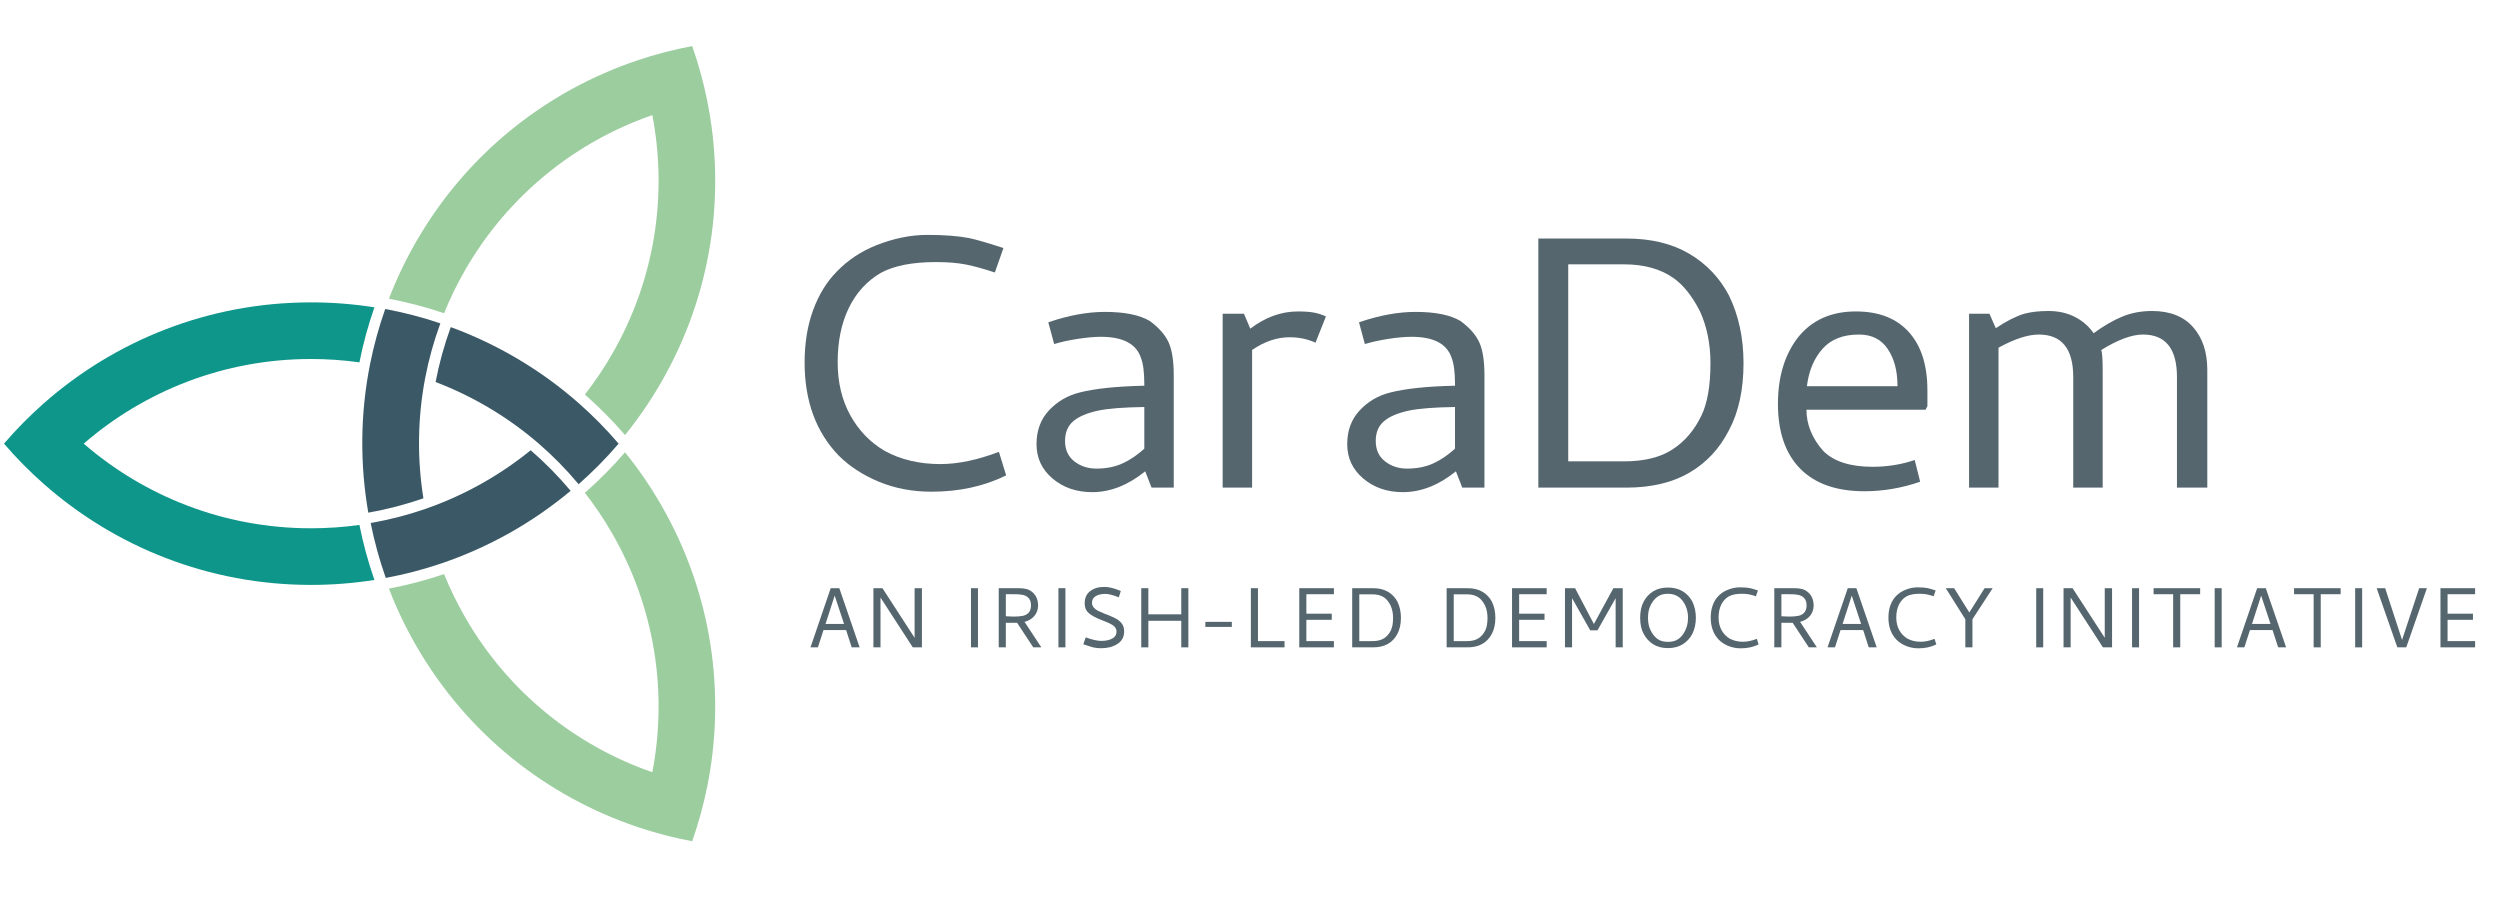 <?xml version="1.0" encoding="UTF-8" standalone="no"?><!DOCTYPE svg PUBLIC "-//W3C//DTD SVG 1.1//EN" "http://www.w3.org/Graphics/SVG/1.1/DTD/svg11.dtd"><svg width="100%" height="100%" viewBox="0 0 625 230" version="1.1" xmlns="http://www.w3.org/2000/svg" xmlns:xlink="http://www.w3.org/1999/xlink" xml:space="preserve" xmlns:serif="http://www.serif.com/" style="fill-rule:evenodd;clip-rule:evenodd;stroke-linejoin:round;stroke-miterlimit:2;"><g><path d="M250.862,62.008c-3.925,-1.284 -6.794,-2.114 -8.605,-2.492c-2.718,-0.528 -6.19,-0.792 -10.417,-0.792c-4.152,-0 -8.417,0.868 -12.795,2.604c-3.775,1.51 -7.021,3.661 -9.738,6.454c-2.567,2.567 -4.567,5.794 -6.001,9.681c-1.435,3.888 -2.152,8.285 -2.152,13.192c0,9.586 2.831,17.324 8.493,23.212c2.717,2.717 6.076,4.906 10.077,6.567c4.001,1.661 8.379,2.491 13.135,2.491c6.944,-0 13.172,-1.359 18.682,-4.076l-1.811,-5.888c-5.36,2.038 -10.229,3.057 -14.607,3.057c-5.284,-0 -9.926,-1.094 -13.927,-3.284c-3.623,-2.113 -6.492,-5.076 -8.606,-8.888c-2.113,-3.812 -3.17,-8.247 -3.17,-13.305c0,-5.208 0.925,-9.718 2.774,-13.531c1.85,-3.812 4.511,-6.737 7.983,-8.775c3.321,-1.812 7.926,-2.717 13.814,-2.717c2.944,-0 5.454,0.207 7.53,0.622c2.076,0.416 4.472,1.076 7.19,1.982l2.151,-6.114Z" style="fill:#55666f;fill-rule:nonzero;"/><path d="M275.206,84.201c-1.585,-0 -3.491,0.169 -5.718,0.509c-2.226,0.34 -4.208,0.774 -5.944,1.302l-1.472,-5.435c5.057,-1.736 9.775,-2.604 14.154,-2.604c4.906,-0 8.643,0.755 11.209,2.264c2.265,1.661 3.831,3.435 4.699,5.322c0.868,1.887 1.302,4.643 1.302,8.266l0,28.081l-5.548,-0l-1.585,-4.076c-4.303,3.472 -8.719,5.208 -13.248,5.208c-3.925,-0 -7.228,-1.132 -9.907,-3.397c-2.68,-2.264 -4.02,-5.133 -4.02,-8.605c-0,-3.397 1.038,-6.209 3.114,-8.436c2.076,-2.227 4.623,-3.717 7.643,-4.472c3.85,-0.982 9.247,-1.548 16.192,-1.699l-0,-0.339c-0,-3.095 -0.302,-5.36 -0.906,-6.794c-1.208,-3.397 -4.529,-5.095 -9.965,-5.095Zm-1.132,32.949c2.491,-0 4.68,-0.434 6.568,-1.302c1.887,-0.868 3.698,-2.095 5.435,-3.68l-0,-10.417c-5.209,0.076 -9.059,0.378 -11.55,0.906c-2.793,0.604 -4.869,1.491 -6.228,2.661c-1.358,1.17 -2.038,2.812 -2.038,4.925c-0,2.189 0.774,3.888 2.322,5.096c1.547,1.207 3.378,1.811 5.491,1.811Z" style="fill:#55666f;fill-rule:nonzero;"/><path d="M324.461,77.86c1.661,-0 3.001,0.094 4.02,0.283c1.019,0.188 2.019,0.509 3.001,0.962l-2.605,6.568c-1.962,-0.906 -4.114,-1.359 -6.454,-1.359c-3.17,-0 -6.303,1.057 -9.398,3.17l-0,34.422l-7.36,-0l-0,-43.48l5.322,-0l1.585,3.736c3.775,-2.868 7.738,-4.302 11.889,-4.302Z" style="fill:#55666f;fill-rule:nonzero;"/><path d="M352.882,84.201c-1.585,-0 -3.491,0.169 -5.718,0.509c-2.227,0.34 -4.208,0.774 -5.945,1.302l-1.472,-5.435c5.058,-1.736 9.776,-2.604 14.154,-2.604c4.907,-0 8.643,0.755 11.21,2.264c2.264,1.661 3.831,3.435 4.699,5.322c0.868,1.887 1.302,4.643 1.302,8.266l0,28.081l-5.548,-0l-1.585,-4.076c-4.303,3.472 -8.719,5.208 -13.248,5.208c-3.926,-0 -7.228,-1.132 -9.908,-3.397c-2.68,-2.264 -4.02,-5.133 -4.02,-8.605c0,-3.397 1.038,-6.209 3.114,-8.436c2.076,-2.227 4.624,-3.717 7.643,-4.472c3.85,-0.982 9.247,-1.548 16.192,-1.699l0,-0.339c0,-3.095 -0.302,-5.36 -0.906,-6.794c-1.208,-3.397 -4.529,-5.095 -9.964,-5.095Zm-1.132,32.949c2.491,-0 4.68,-0.434 6.567,-1.302c1.887,-0.868 3.699,-2.095 5.435,-3.68l0,-10.417c-5.208,0.076 -9.058,0.378 -11.549,0.906c-2.793,0.604 -4.869,1.491 -6.228,2.661c-1.359,1.17 -2.038,2.812 -2.038,4.925c0,2.189 0.774,3.888 2.321,5.096c1.548,1.207 3.378,1.811 5.492,1.811Z" style="fill:#55666f;fill-rule:nonzero;"/><path d="M406.553,121.906c6.265,-0 11.53,-1.246 15.795,-3.737c4.265,-2.491 7.568,-6.038 9.908,-10.643c2.416,-4.529 3.623,-10.115 3.623,-16.758c0,-6.266 -1.207,-11.889 -3.623,-16.871c-2.34,-4.454 -5.661,-7.945 -9.964,-10.474c-4.303,-2.529 -9.549,-3.793 -15.739,-3.793l-21.967,-0l-0,62.276l21.967,-0Zm-14.494,-55.822l13.928,-0c4.982,-0 9.096,1.132 12.342,3.397c2.491,1.736 4.718,4.529 6.68,8.379c1.736,3.849 2.605,8.152 2.605,12.908c-0,5.661 -0.755,10.04 -2.265,13.134c-1.736,3.624 -4.133,6.436 -7.19,8.436c-3.057,2 -7.115,3.001 -12.172,3.001l-13.928,-0l-0,-49.255Z" style="fill:#55666f;fill-rule:nonzero;"/><path d="M463.96,77.86c5.737,-0 10.153,1.717 13.248,5.152c3.095,3.434 4.643,8.284 4.643,14.55l0,3.963l-0.453,0.905l-29.78,-0c0,3.699 1.397,7.134 4.19,10.304c2.642,2.642 6.756,3.963 12.342,3.963c3.699,-0 7.209,-0.566 10.53,-1.698l1.359,5.435c-4.605,1.585 -9.247,2.378 -13.927,2.378c-7.021,-0 -12.38,-1.887 -16.079,-5.662c-3.699,-3.774 -5.548,-9.171 -5.548,-16.191c0,-6.643 1.623,-12.116 4.869,-16.419c3.472,-4.453 8.341,-6.68 14.606,-6.68Zm10.417,18.683c0,-3.775 -0.811,-6.87 -2.434,-9.285c-1.623,-2.416 -4.02,-3.624 -7.19,-3.624c-4.001,-0 -7.058,1.208 -9.172,3.624c-2.113,2.415 -3.397,5.51 -3.849,9.285l22.645,-0Z" style="fill:#55666f;fill-rule:nonzero;"/><path d="M544.24,94.278c0,-7.096 -2.831,-10.644 -8.492,-10.644c-2.793,-0 -6.265,1.284 -10.417,3.85c0.226,0.831 0.339,2.491 0.339,4.982l0,29.44l-7.359,-0l0,-27.628c0,-7.096 -2.869,-10.644 -8.606,-10.644c-2.717,-0 -6.077,1.095 -10.077,3.284l0,34.988l-7.36,-0l0,-43.48l5.095,-0l1.585,3.623c2.567,-1.736 4.945,-2.944 7.134,-3.623c1.736,-0.453 3.736,-0.68 6.001,-0.68c2.491,-0 4.699,0.491 6.624,1.472c1.925,0.982 3.491,2.341 4.699,4.077c2.491,-1.812 4.869,-3.19 7.133,-4.133c2.265,-0.944 4.756,-1.416 7.473,-1.416c4.454,-0 7.87,1.34 10.248,4.02c2.378,2.68 3.567,6.247 3.567,10.7l0,29.44l-7.587,-0l0,-27.628Z" style="fill:#55666f;fill-rule:nonzero;"/><path d="M209.828,147.048l-2.152,-0l-5.055,14.791l1.855,-0l1.399,-4.33l5.647,-0l1.398,4.33l1.99,-0l-5.082,-14.791Zm1.183,8.928l-4.626,-0l2.286,-7.073l2.34,7.073Z" style="fill:#55666f;fill-rule:nonzero;"/><path d="M218.352,161.839l1.775,-0l-0,-12.451l8.068,12.451l2.286,-0l-0,-14.791l-1.829,-0l-0,12.397l-8.041,-12.397l-2.259,-0l-0,14.791Z" style="fill:#55666f;fill-rule:nonzero;"/><rect x="242.744" y="147.048" width="1.748" height="14.791" style="fill:#55666f;"/><path d="M254.28,155.707l-2.823,-0l0,6.132l-1.775,-0l0,-14.791l4.652,-0c0.699,-0 1.206,0.022 1.519,0.067c0.314,0.045 0.623,0.103 0.928,0.175c0.861,0.305 1.533,0.811 2.017,1.519c0.484,0.709 0.726,1.574 0.726,2.595c-0.018,1.004 -0.327,1.865 -0.928,2.582c-0.6,0.717 -1.42,1.21 -2.46,1.479l4.195,6.374l-2.017,-0l-4.034,-6.132Zm-0.887,-1.56c0.932,-0 1.703,-0.062 2.312,-0.188c0.61,-0.125 1.103,-0.399 1.48,-0.82c0.376,-0.421 0.564,-1.035 0.564,-1.842c-0,-0.789 -0.224,-1.407 -0.672,-1.856c-0.448,-0.448 -1.049,-0.708 -1.802,-0.78c-0.269,-0.071 -0.896,-0.107 -1.882,-0.107l-1.936,-0l-0,5.513c0.717,0.054 1.362,0.08 1.936,0.08Z" style="fill:#55666f;fill-rule:nonzero;"/><rect x="264.607" y="147.048" width="1.748" height="14.791" style="fill:#55666f;"/><path d="M275.364,160.225c1.075,-0 1.972,-0.193 2.689,-0.578c0.717,-0.386 1.075,-0.955 1.075,-1.708c0,-0.663 -0.286,-1.192 -0.86,-1.586c-0.574,-0.395 -1.398,-0.789 -2.474,-1.184l-0.619,-0.242c-1.344,-0.538 -2.348,-1.093 -3.012,-1.667c-0.663,-0.574 -0.995,-1.372 -0.995,-2.393c0,-1.345 0.44,-2.358 1.318,-3.039c0.52,-0.395 1.067,-0.677 1.641,-0.847c0.573,-0.171 1.246,-0.256 2.016,-0.256c1.094,-0 2.448,0.341 4.061,1.022l-0.511,1.587c-1.434,-0.574 -2.546,-0.861 -3.334,-0.861c-1.04,-0 -1.86,0.193 -2.461,0.578c-0.601,0.386 -0.901,0.928 -0.901,1.627c0,0.484 0.157,0.897 0.471,1.237c0.313,0.341 0.663,0.605 1.048,0.794c0.386,0.188 0.928,0.425 1.627,0.712c0.287,0.126 0.547,0.224 0.78,0.296c0.933,0.377 1.663,0.713 2.192,1.009c0.529,0.295 0.982,0.694 1.358,1.196c0.377,0.502 0.565,1.139 0.565,1.91c-0,1.38 -0.556,2.429 -1.668,3.146c-1.111,0.717 -2.465,1.076 -4.06,1.076c-0.825,-0 -1.506,-0.072 -2.044,-0.215c-0.538,-0.144 -1.354,-0.404 -2.447,-0.78l0.618,-1.721c1.578,0.591 2.887,0.887 3.927,0.887Z" style="fill:#55666f;fill-rule:nonzero;"/><path d="M295.317,153.583l-8.229,-0l-0,-6.535l-1.774,-0l-0,14.791l1.774,-0l-0,-6.643l8.229,-0l0,6.643l1.775,-0l0,-14.791l-1.775,-0l0,6.535Z" style="fill:#55666f;fill-rule:nonzero;"/><rect x="301.341" y="155.465" width="6.615" height="1.264" style="fill:#55666f;"/><path d="M312.717,161.839l8.417,-0l0,-1.56l-6.643,-0l0,-13.231l-1.774,-0l0,14.791Z" style="fill:#55666f;fill-rule:nonzero;"/><path d="M333.477,161.839l-0,-1.56l-6.884,-0l-0,-5.325l6.346,-0l-0,-1.533l-6.346,-0l-0,-4.867l6.884,-0l-0,-1.506l-8.659,-0l-0,14.791l8.659,-0Z" style="fill:#55666f;fill-rule:nonzero;"/><path d="M343.266,161.839c1.488,-0 2.738,-0.296 3.751,-0.888c1.013,-0.592 1.798,-1.434 2.353,-2.528c0.574,-1.075 0.861,-2.402 0.861,-3.98c0,-1.488 -0.287,-2.823 -0.861,-4.007c-0.555,-1.057 -1.344,-1.887 -2.366,-2.487c-1.022,-0.601 -2.268,-0.901 -3.738,-0.901l-5.217,-0l-0,14.791l5.217,-0Zm-3.442,-13.258l3.307,-0c1.184,-0 2.161,0.269 2.932,0.807c0.591,0.412 1.12,1.075 1.586,1.99c0.413,0.914 0.619,1.936 0.619,3.065c-0,1.345 -0.179,2.385 -0.538,3.12c-0.412,0.86 -0.982,1.528 -1.708,2.003c-0.726,0.475 -1.689,0.713 -2.891,0.713l-3.307,-0l-0,-11.698Z" style="fill:#55666f;fill-rule:nonzero;"/><path d="M366.877,161.839c1.488,-0 2.739,-0.296 3.752,-0.888c1.013,-0.592 1.797,-1.434 2.353,-2.528c0.573,-1.075 0.86,-2.402 0.86,-3.98c-0,-1.488 -0.287,-2.823 -0.86,-4.007c-0.556,-1.057 -1.345,-1.887 -2.367,-2.487c-1.022,-0.601 -2.268,-0.901 -3.738,-0.901l-5.217,-0l-0,14.791l5.217,-0Zm-3.442,-13.258l3.308,-0c1.183,-0 2.16,0.269 2.931,0.807c0.592,0.412 1.12,1.075 1.587,1.99c0.412,0.914 0.618,1.936 0.618,3.065c-0,1.345 -0.179,2.385 -0.538,3.12c-0.412,0.86 -0.981,1.528 -1.707,2.003c-0.726,0.475 -1.69,0.713 -2.891,0.713l-3.308,-0l0,-11.698Z" style="fill:#55666f;fill-rule:nonzero;"/><path d="M386.67,161.839l-0,-1.56l-6.885,-0l-0,-5.325l6.347,-0l-0,-1.533l-6.347,-0l-0,-4.867l6.885,-0l-0,-1.506l-8.66,-0l0,14.791l8.66,-0Z" style="fill:#55666f;fill-rule:nonzero;"/><path d="M391.241,161.839l1.775,-0l0,-12.29l4.545,8.041l1.802,-0l4.545,-8.041l0,12.29l1.774,-0l0,-14.791l-2.339,-0l-4.868,8.955l-4.706,-8.955l-2.528,-0l0,14.791Z" style="fill:#55666f;fill-rule:nonzero;"/><path d="M416.977,146.887c1.452,-0 2.694,0.318 3.725,0.954c1.03,0.637 1.833,1.502 2.406,2.595c0.574,1.255 0.861,2.591 0.861,4.007c-0,1.452 -0.287,2.779 -0.861,3.98c-0.573,1.112 -1.376,1.99 -2.406,2.636c-1.031,0.645 -2.273,0.968 -3.725,0.968c-1.452,-0 -2.685,-0.323 -3.698,-0.968c-1.013,-0.646 -1.806,-1.524 -2.38,-2.636c-0.573,-1.04 -0.86,-2.366 -0.86,-3.98c-0,-1.577 0.287,-2.913 0.86,-4.007c0.574,-1.093 1.367,-1.958 2.38,-2.595c1.013,-0.636 2.246,-0.954 3.698,-0.954Zm-0,13.58c1.129,-0 2.039,-0.264 2.73,-0.793c0.69,-0.529 1.241,-1.251 1.653,-2.165c0.431,-0.896 0.646,-1.918 0.646,-3.066c-0,-1.129 -0.215,-2.151 -0.646,-3.065c-0.914,-1.955 -2.375,-2.932 -4.383,-2.932c-1.112,-0 -2.008,0.265 -2.689,0.794c-0.681,0.529 -1.237,1.241 -1.667,2.138c-0.413,0.824 -0.619,1.846 -0.619,3.065c-0,1.237 0.206,2.259 0.619,3.066c0.43,0.914 0.986,1.636 1.667,2.165c0.681,0.529 1.577,0.793 2.689,0.793Z" style="fill:#55666f;fill-rule:nonzero;"/><path d="M439.486,147.613c-0.933,-0.305 -1.614,-0.502 -2.044,-0.592c-0.646,-0.125 -1.47,-0.188 -2.474,-0.188c-0.986,-0 -1.999,0.206 -3.039,0.618c-0.896,0.359 -1.667,0.87 -2.313,1.533c-0.609,0.61 -1.084,1.376 -1.425,2.299c-0.341,0.924 -0.511,1.968 -0.511,3.133c0,2.277 0.672,4.115 2.017,5.513c0.645,0.646 1.443,1.166 2.393,1.56c0.951,0.394 1.99,0.592 3.12,0.592c1.649,-0 3.128,-0.323 4.437,-0.969l-0.43,-1.398c-1.273,0.484 -2.429,0.726 -3.469,0.726c-1.255,-0 -2.358,-0.26 -3.308,-0.78c-0.861,-0.502 -1.542,-1.205 -2.044,-2.111c-0.502,-0.905 -0.753,-1.958 -0.753,-3.16c0,-1.237 0.22,-2.308 0.659,-3.213c0.439,-0.906 1.071,-1.6 1.896,-2.084c0.789,-0.431 1.882,-0.646 3.281,-0.646c0.699,-0 1.295,0.05 1.788,0.148c0.493,0.099 1.062,0.256 1.708,0.471l0.511,-1.452Z" style="fill:#55666f;fill-rule:nonzero;"/><path d="M448.172,155.707l-2.824,-0l0,6.132l-1.775,-0l0,-14.791l4.653,-0c0.699,-0 1.205,0.022 1.519,0.067c0.314,0.045 0.623,0.103 0.928,0.175c0.86,0.305 1.533,0.811 2.017,1.519c0.484,0.709 0.726,1.574 0.726,2.595c-0.018,1.004 -0.327,1.865 -0.928,2.582c-0.601,0.717 -1.421,1.21 -2.461,1.479l4.196,6.374l-2.017,-0l-4.034,-6.132Zm-0.888,-1.56c0.933,-0 1.704,-0.062 2.313,-0.188c0.61,-0.125 1.103,-0.399 1.479,-0.82c0.377,-0.421 0.565,-1.035 0.565,-1.842c0,-0.789 -0.224,-1.407 -0.672,-1.856c-0.449,-0.448 -1.049,-0.708 -1.802,-0.78c-0.269,-0.071 -0.897,-0.107 -1.883,-0.107l-1.936,-0l-0,5.513c0.717,0.054 1.363,0.08 1.936,0.08Z" style="fill:#55666f;fill-rule:nonzero;"/><path d="M464.092,147.048l-2.151,-0l-5.056,14.791l1.855,-0l1.399,-4.33l5.647,-0l1.398,4.33l1.99,-0l-5.082,-14.791Zm1.183,8.928l-4.625,-0l2.286,-7.073l2.339,7.073Z" style="fill:#55666f;fill-rule:nonzero;"/><path d="M483.911,147.613c-0.932,-0.305 -1.613,-0.502 -2.043,-0.592c-0.646,-0.125 -1.471,-0.188 -2.475,-0.188c-0.986,-0 -1.999,0.206 -3.038,0.618c-0.897,0.359 -1.668,0.87 -2.313,1.533c-0.61,0.61 -1.085,1.376 -1.425,2.299c-0.341,0.924 -0.511,1.968 -0.511,3.133c0,2.277 0.672,4.115 2.017,5.513c0.645,0.646 1.443,1.166 2.393,1.56c0.95,0.394 1.99,0.592 3.119,0.592c1.65,-0 3.129,-0.323 4.438,-0.969l-0.431,-1.398c-1.272,0.484 -2.429,0.726 -3.469,0.726c-1.255,-0 -2.357,-0.26 -3.307,-0.78c-0.861,-0.502 -1.542,-1.205 -2.044,-2.111c-0.502,-0.905 -0.753,-1.958 -0.753,-3.16c0,-1.237 0.219,-2.308 0.659,-3.213c0.439,-0.906 1.071,-1.6 1.896,-2.084c0.788,-0.431 1.882,-0.646 3.28,-0.646c0.7,-0 1.296,0.05 1.789,0.148c0.493,0.099 1.062,0.256 1.707,0.471l0.511,-1.452Z" style="fill:#55666f;fill-rule:nonzero;"/><path d="M493.108,154.82l5.056,-7.772l-2.017,-0l-3.818,6.078l-3.792,-6.078l-2.098,-0l4.895,7.772l-0,7.019l1.774,-0l-0,-7.019Z" style="fill:#55666f;fill-rule:nonzero;"/><rect x="509.055" y="147.048" width="1.748" height="14.791" style="fill:#55666f;"/><path d="M515.886,161.839l1.775,-0l0,-12.451l8.067,12.451l2.286,-0l0,-14.791l-1.828,-0l0,12.397l-8.041,-12.397l-2.259,-0l0,14.791Z" style="fill:#55666f;fill-rule:nonzero;"/><rect x="533.016" y="147.048" width="1.748" height="14.791" style="fill:#55666f;"/><path d="M538.395,148.554l4.894,-0l0,13.285l1.775,-0l0,-13.285l4.975,-0l0,-1.506l-11.644,-0l0,1.506Z" style="fill:#55666f;fill-rule:nonzero;"/><rect x="553.669" y="147.048" width="1.748" height="14.791" style="fill:#55666f;"/><path d="M566.443,147.048l-2.151,-0l-5.056,14.791l1.855,-0l1.399,-4.33l5.647,-0l1.399,4.33l1.99,-0l-5.083,-14.791Zm1.183,8.928l-4.625,-0l2.286,-7.073l2.339,7.073Z" style="fill:#55666f;fill-rule:nonzero;"/><path d="M573.516,148.554l4.894,-0l0,13.285l1.775,-0l0,-13.285l4.975,-0l0,-1.506l-11.644,-0l0,1.506Z" style="fill:#55666f;fill-rule:nonzero;"/><rect x="588.79" y="147.048" width="1.748" height="14.791" style="fill:#55666f;"/><path d="M599.332,161.839l2.232,-0l5.163,-14.791l-1.936,-0l-4.276,12.935l-4.222,-12.935l-2.124,-0l5.163,14.791Z" style="fill:#55666f;fill-rule:nonzero;"/><path d="M618.775,161.839l0,-1.56l-6.884,-0l0,-5.325l6.346,-0l0,-1.533l-6.346,-0l0,-4.867l6.884,-0l0,-1.506l-8.659,-0l0,14.791l8.659,-0Z" style="fill:#55666f;fill-rule:nonzero;"/></g><g><path d="M93.606,144.988c-5.168,0.816 -10.465,1.24 -15.861,1.24c-25.577,-0 -48.947,-9.519 -66.76,-25.204c-3.559,-3.134 -6.896,-6.514 -9.985,-10.114c3.089,-3.6 6.426,-6.98 9.985,-10.114c17.813,-15.685 41.183,-25.204 66.76,-25.204c5.396,-0 10.693,0.424 15.861,1.239c-1.555,4.455 -2.814,9.049 -3.752,13.757c-3.958,-0.552 -8,-0.838 -12.109,-0.838c-21.714,-0 -41.579,7.978 -56.821,21.16c15.242,13.182 35.107,21.16 56.821,21.16c4.109,-0 8.151,-0.286 12.109,-0.838c0.938,4.708 2.197,9.301 3.752,13.756Z" style="fill:#0f968b;"/><path d="M156.256,113.073c3.29,4.068 6.306,8.444 9.004,13.117c12.788,22.15 16.23,47.149 11.552,70.418c-0.934,4.649 -2.193,9.229 -3.766,13.703c-4.662,-0.874 -9.258,-2.074 -13.751,-3.59c-22.491,-7.583 -42.42,-23.064 -55.208,-45.213c-2.698,-4.673 -4.98,-9.473 -6.857,-14.356c4.636,-0.881 9.243,-2.088 13.79,-3.629c1.5,3.704 3.274,7.347 5.328,10.906c10.857,18.804 27.699,32.019 46.736,38.628c3.795,-19.792 0.771,-40.984 -10.086,-59.788c-2.054,-3.559 -4.323,-6.917 -6.78,-10.068c3.608,-3.167 6.957,-6.554 10.038,-10.128Z" style="fill:#9ccd9f;"/><path d="M97.23,74.681c1.877,-4.884 4.159,-9.683 6.857,-14.356c12.788,-22.15 32.717,-37.63 55.208,-45.214c4.493,-1.515 9.089,-2.715 13.751,-3.59c1.573,4.474 2.832,9.055 3.766,13.704c4.678,23.269 1.236,48.268 -11.552,70.418c-2.698,4.673 -5.714,9.048 -9.004,13.116c-3.081,-3.574 -6.43,-6.961 -10.038,-10.128c2.457,-3.151 4.726,-6.509 6.78,-10.067c10.857,-18.805 13.881,-39.997 10.086,-59.788c-19.037,6.609 -35.879,19.823 -46.736,38.628c-2.054,3.558 -3.828,7.202 -5.328,10.905c-4.547,-1.541 -9.154,-2.747 -13.79,-3.628Z" style="fill:#9ccd9f;"/><g><path d="M92.072,128.165c-2.118,-12.185 -2.024,-24.792 0.454,-37.177c0.925,-4.621 2.181,-9.211 3.779,-13.736c4.634,0.861 9.241,2.055 13.786,3.59c-1.659,4.501 -2.923,9.081 -3.803,13.694c-1.91,10.011 -2.014,20.179 -0.436,30.046c-4.49,1.559 -9.099,2.757 -13.78,3.583Z" style="fill:#3b5866;"/><path d="M112.688,81.775c11.61,4.263 22.479,10.652 31.962,18.994c3.538,3.113 6.884,6.497 10.003,10.145c-3.065,3.581 -6.403,6.973 -10.007,10.14c-3.067,-3.689 -6.4,-7.074 -9.953,-10.144c-7.713,-6.663 -16.465,-11.841 -25.797,-15.411c0.897,-4.667 2.165,-9.258 3.792,-13.724Z" style="fill:#3b5866;"/><path d="M142.66,122.708c-9.497,7.923 -20.465,14.141 -32.431,18.182c-4.464,1.508 -9.068,2.713 -13.787,3.591c-1.569,-4.445 -2.837,-9.032 -3.778,-13.736c4.728,-0.812 9.326,-2.006 13.762,-3.548c9.626,-3.348 18.486,-8.338 26.244,-14.635c3.594,3.11 6.935,6.503 9.99,10.146Z" style="fill:#3b5866;"/></g></g></svg>